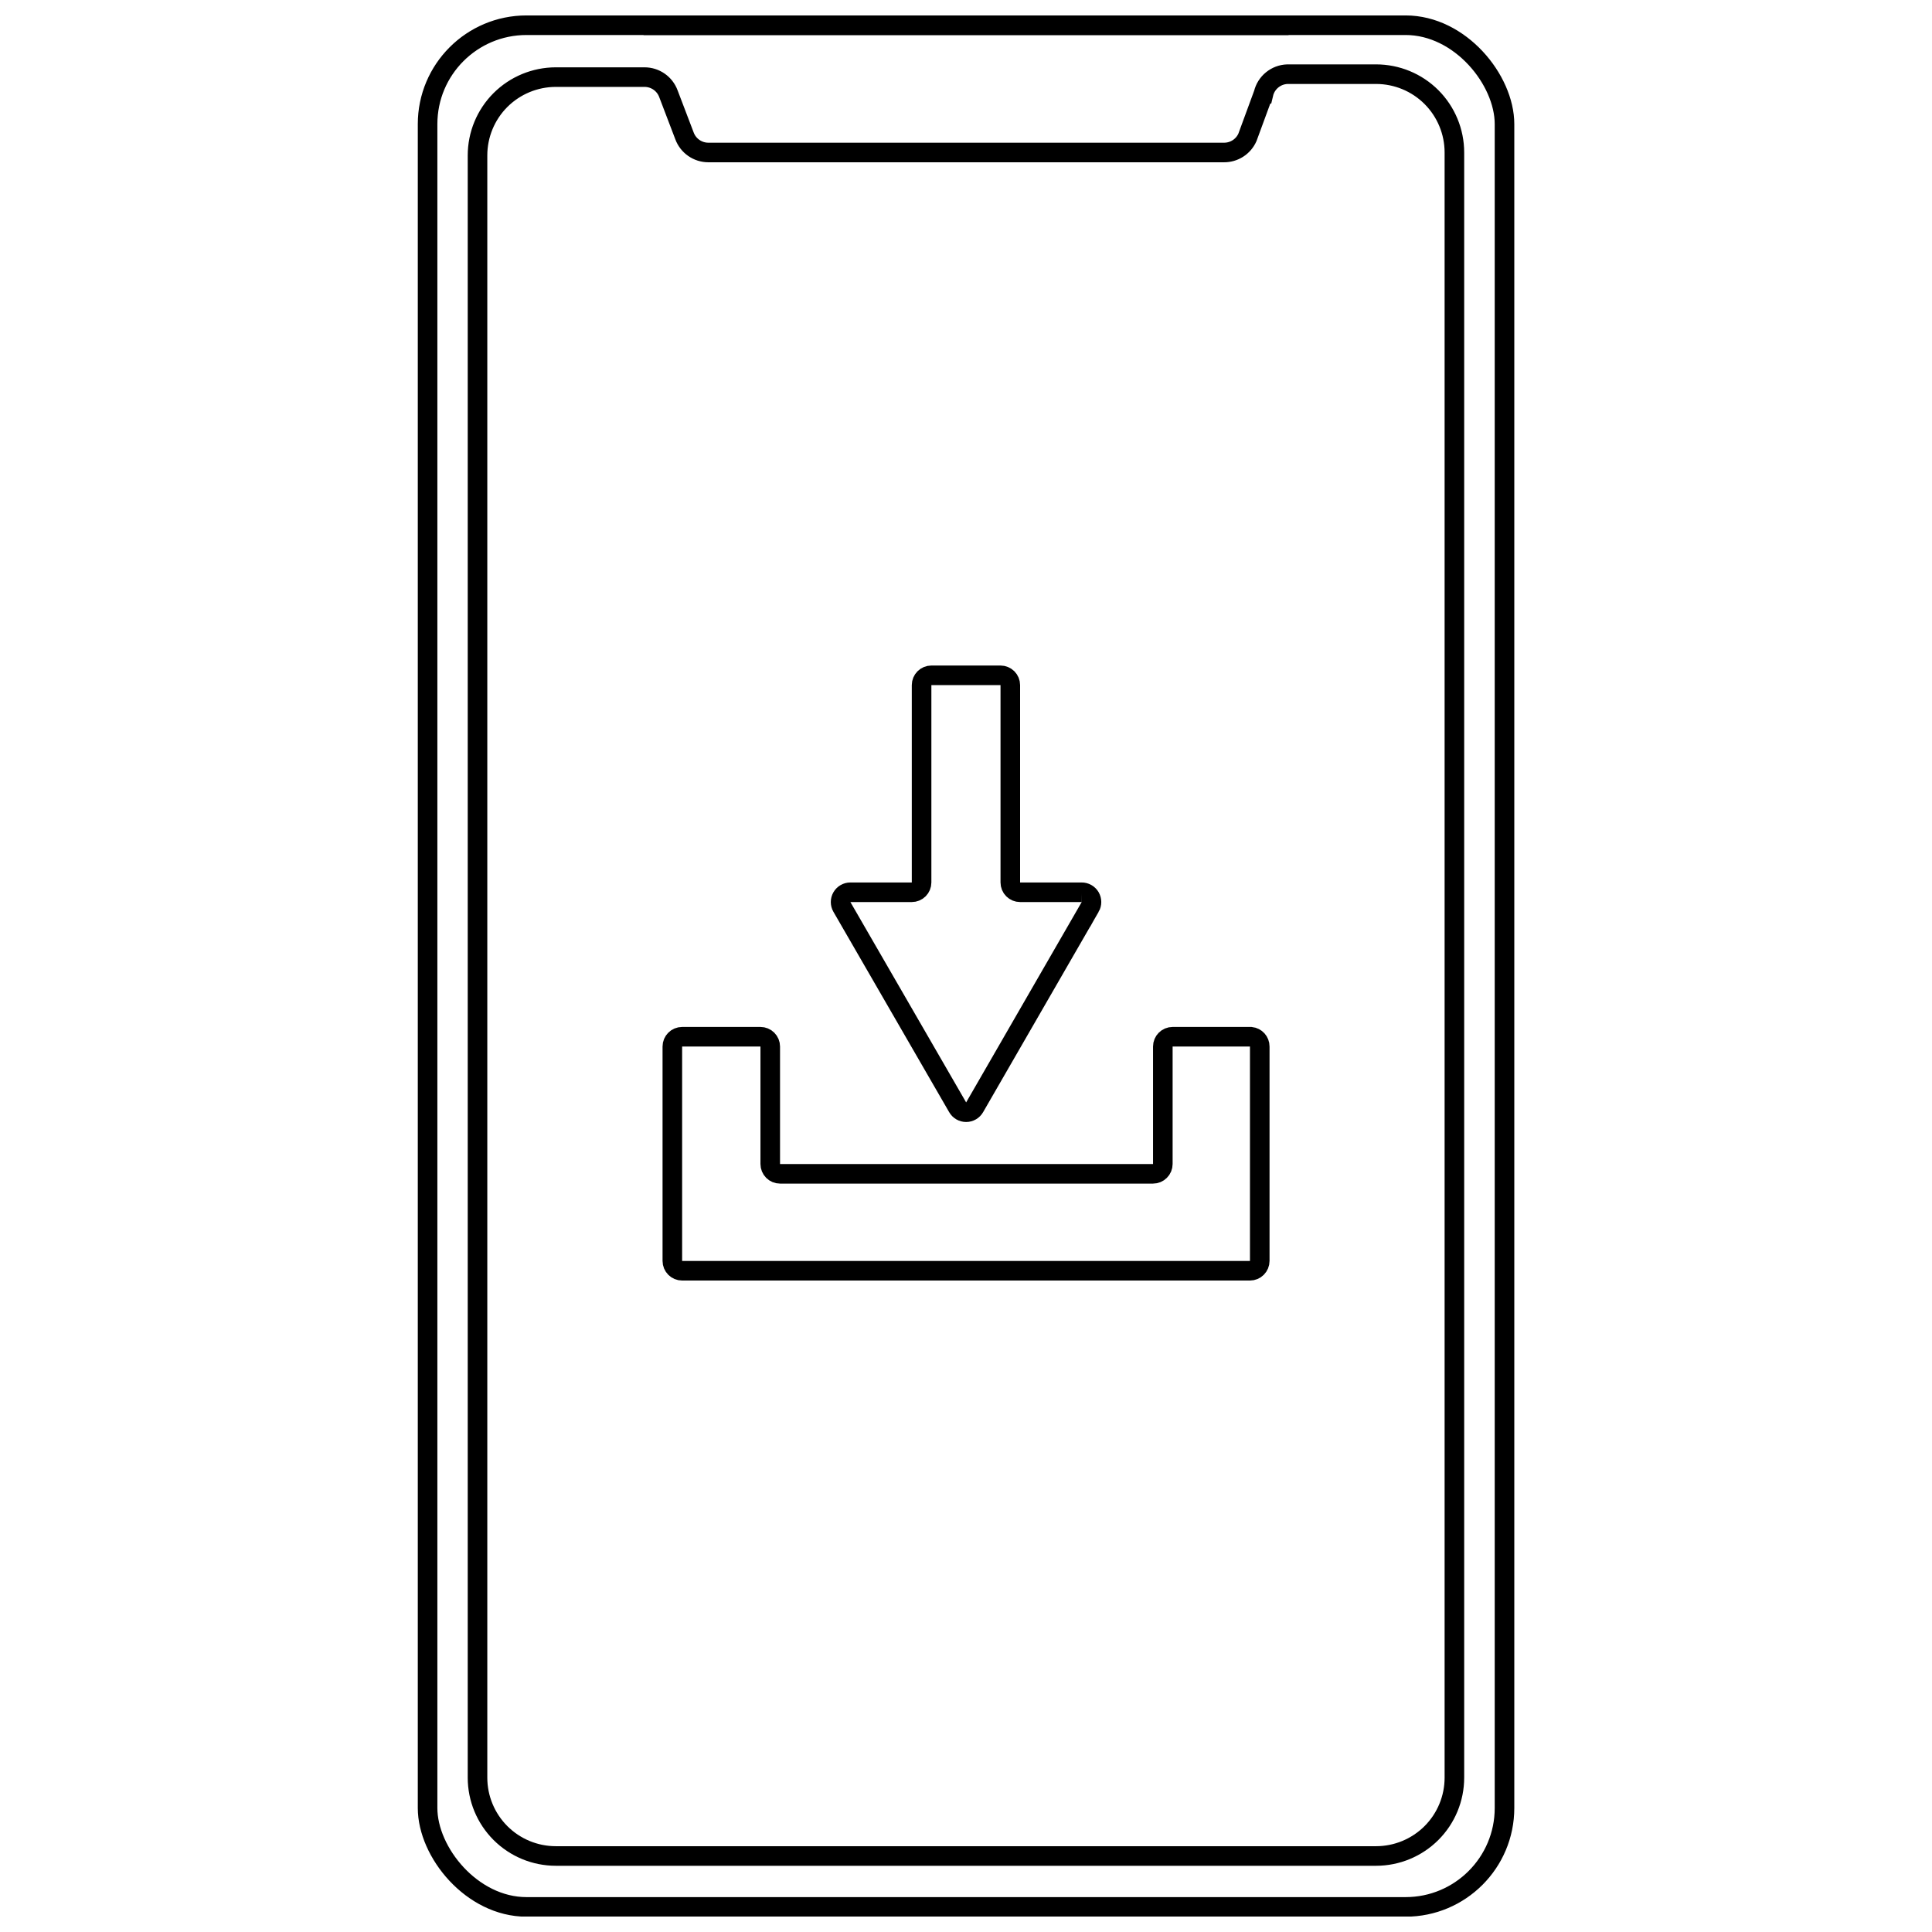 <?xml version="1.0" encoding="UTF-8"?>
<!-- Uploaded to: SVG Repo, www.svgrepo.com, Generator: SVG Repo Mixer Tools -->
<svg width="800px" height="800px" version="1.1" viewBox="144 144 512 512" xmlns="http://www.w3.org/2000/svg">
 <defs>
  <clipPath id="c">
   <path d="m183 148.09h434v503.81h-434z"/>
  </clipPath>
  <clipPath id="b">
   <path d="m311 148.09h178v5.906h-178z"/>
  </clipPath>
  <clipPath id="a">
   <path d="m197 148.09h406v503.81h-406z"/>
  </clipPath>
 </defs>
 <g clip-path="url(#c)">
  <path transform="matrix(5.189 0 0 5.189 254.72 148.09)" d="m5.55 0.5h44.9c2.789 0 5.05 2.789 5.05 5.05v86c0 2.789-2.261 5.05-5.05 5.05h-44.9c-2.789 0-5.05-2.789-5.05-5.05v-86c0-2.789 2.261-5.05 5.05-5.05z" fill="none" stroke="#000000" stroke-miterlimit="10"/>
 </g>
 <g clip-path="url(#b)">
  <path transform="matrix(5.189 0 0 5.189 254.72 148.09)" d="m44.47 0.5h-32.94" fill="none" stroke="#000000" stroke-miterlimit="10"/>
 </g>
 <g clip-path="url(#a)">
  <path transform="matrix(5.189 0 0 5.189 254.72 148.09)" d="m43.19 4-0.82 2.23c-0.212 0.476-0.689 0.779-1.21 0.77h-26.32c-0.545 0-1.032-0.34-1.22-0.85l-0.82-2.15c-0.188-0.511-0.675-0.85-1.22-0.85h-4.53c-1.061 0-2.078 0.422-2.829 1.171-0.75 0.751-1.171 1.768-1.171 2.829v82.85c0 1.061 0.422 2.078 1.171 2.828 0.751 0.751 1.768 1.172 2.829 1.172h41.891c1.061 0 2.078-0.422 2.829-1.172 0.75-0.75 1.171-1.767 1.171-2.828v-83c0-1.061-0.422-2.079-1.171-2.829-0.751-0.75-1.768-1.171-2.829-1.171h-4.53c-0.586 0.02-1.086 0.43-1.22 1z" fill="none" stroke="#000000" stroke-miterlimit="10"/>
 </g>
 <path transform="matrix(5.189 0 0 5.189 254.72 148.09)" d="m34.34 45.53-5.9 10.23c-0.089 0.157-0.255 0.254-0.435 0.254s-0.346-0.096-0.435-0.254l-5.91-10.23c-0.089-0.154-0.089-0.344-7.53e-4 -0.498 0.089-0.154 0.253-0.251 0.431-0.251h3.14-7.53e-4c0.133 0 0.26-0.053 0.354-0.146 0.093-0.094 0.146-0.221 0.146-0.354v-10.08c0-0.276 0.224-0.5 0.501-0.5h3.53-7.53e-4c0.133 0 0.26 0.053 0.354 0.146 0.094 0.094 0.147 0.221 0.147 0.354v10.08c0 0.133 0.052 0.26 0.146 0.354 0.094 0.093 0.221 0.146 0.354 0.146h3.14-7.53e-4c0.18-0.002 0.348 0.092 0.439 0.247 0.09 0.155 0.091 0.347 0.002 0.503z" fill="none" stroke="#000000" stroke-miterlimit="10"/>
 <path transform="matrix(5.189 0 0 5.189 254.72 148.09)" d="m43 52.66v10.95c0 0.133-0.053 0.26-0.147 0.354-0.093 0.094-0.221 0.147-0.353 0.147h-29c-0.276 0-0.5-0.224-0.5-0.501v-10.95c0-0.276 0.224-0.5 0.5-0.5h4c0.133 0 0.26 0.053 0.353 0.146 0.094 0.094 0.147 0.221 0.147 0.354v6-7.53e-4c0 0.133 0.053 0.26 0.146 0.354 0.094 0.094 0.221 0.147 0.354 0.147h19.05c0.133 0 0.26-0.053 0.353-0.147 0.094-0.093 0.147-0.221 0.147-0.354v-6 7.53e-4c0-0.276 0.224-0.5 0.5-0.5h4c0.257 0.026 0.451 0.242 0.45 0.5z" fill="none" stroke="#000000" stroke-miterlimit="10"/>
</svg>